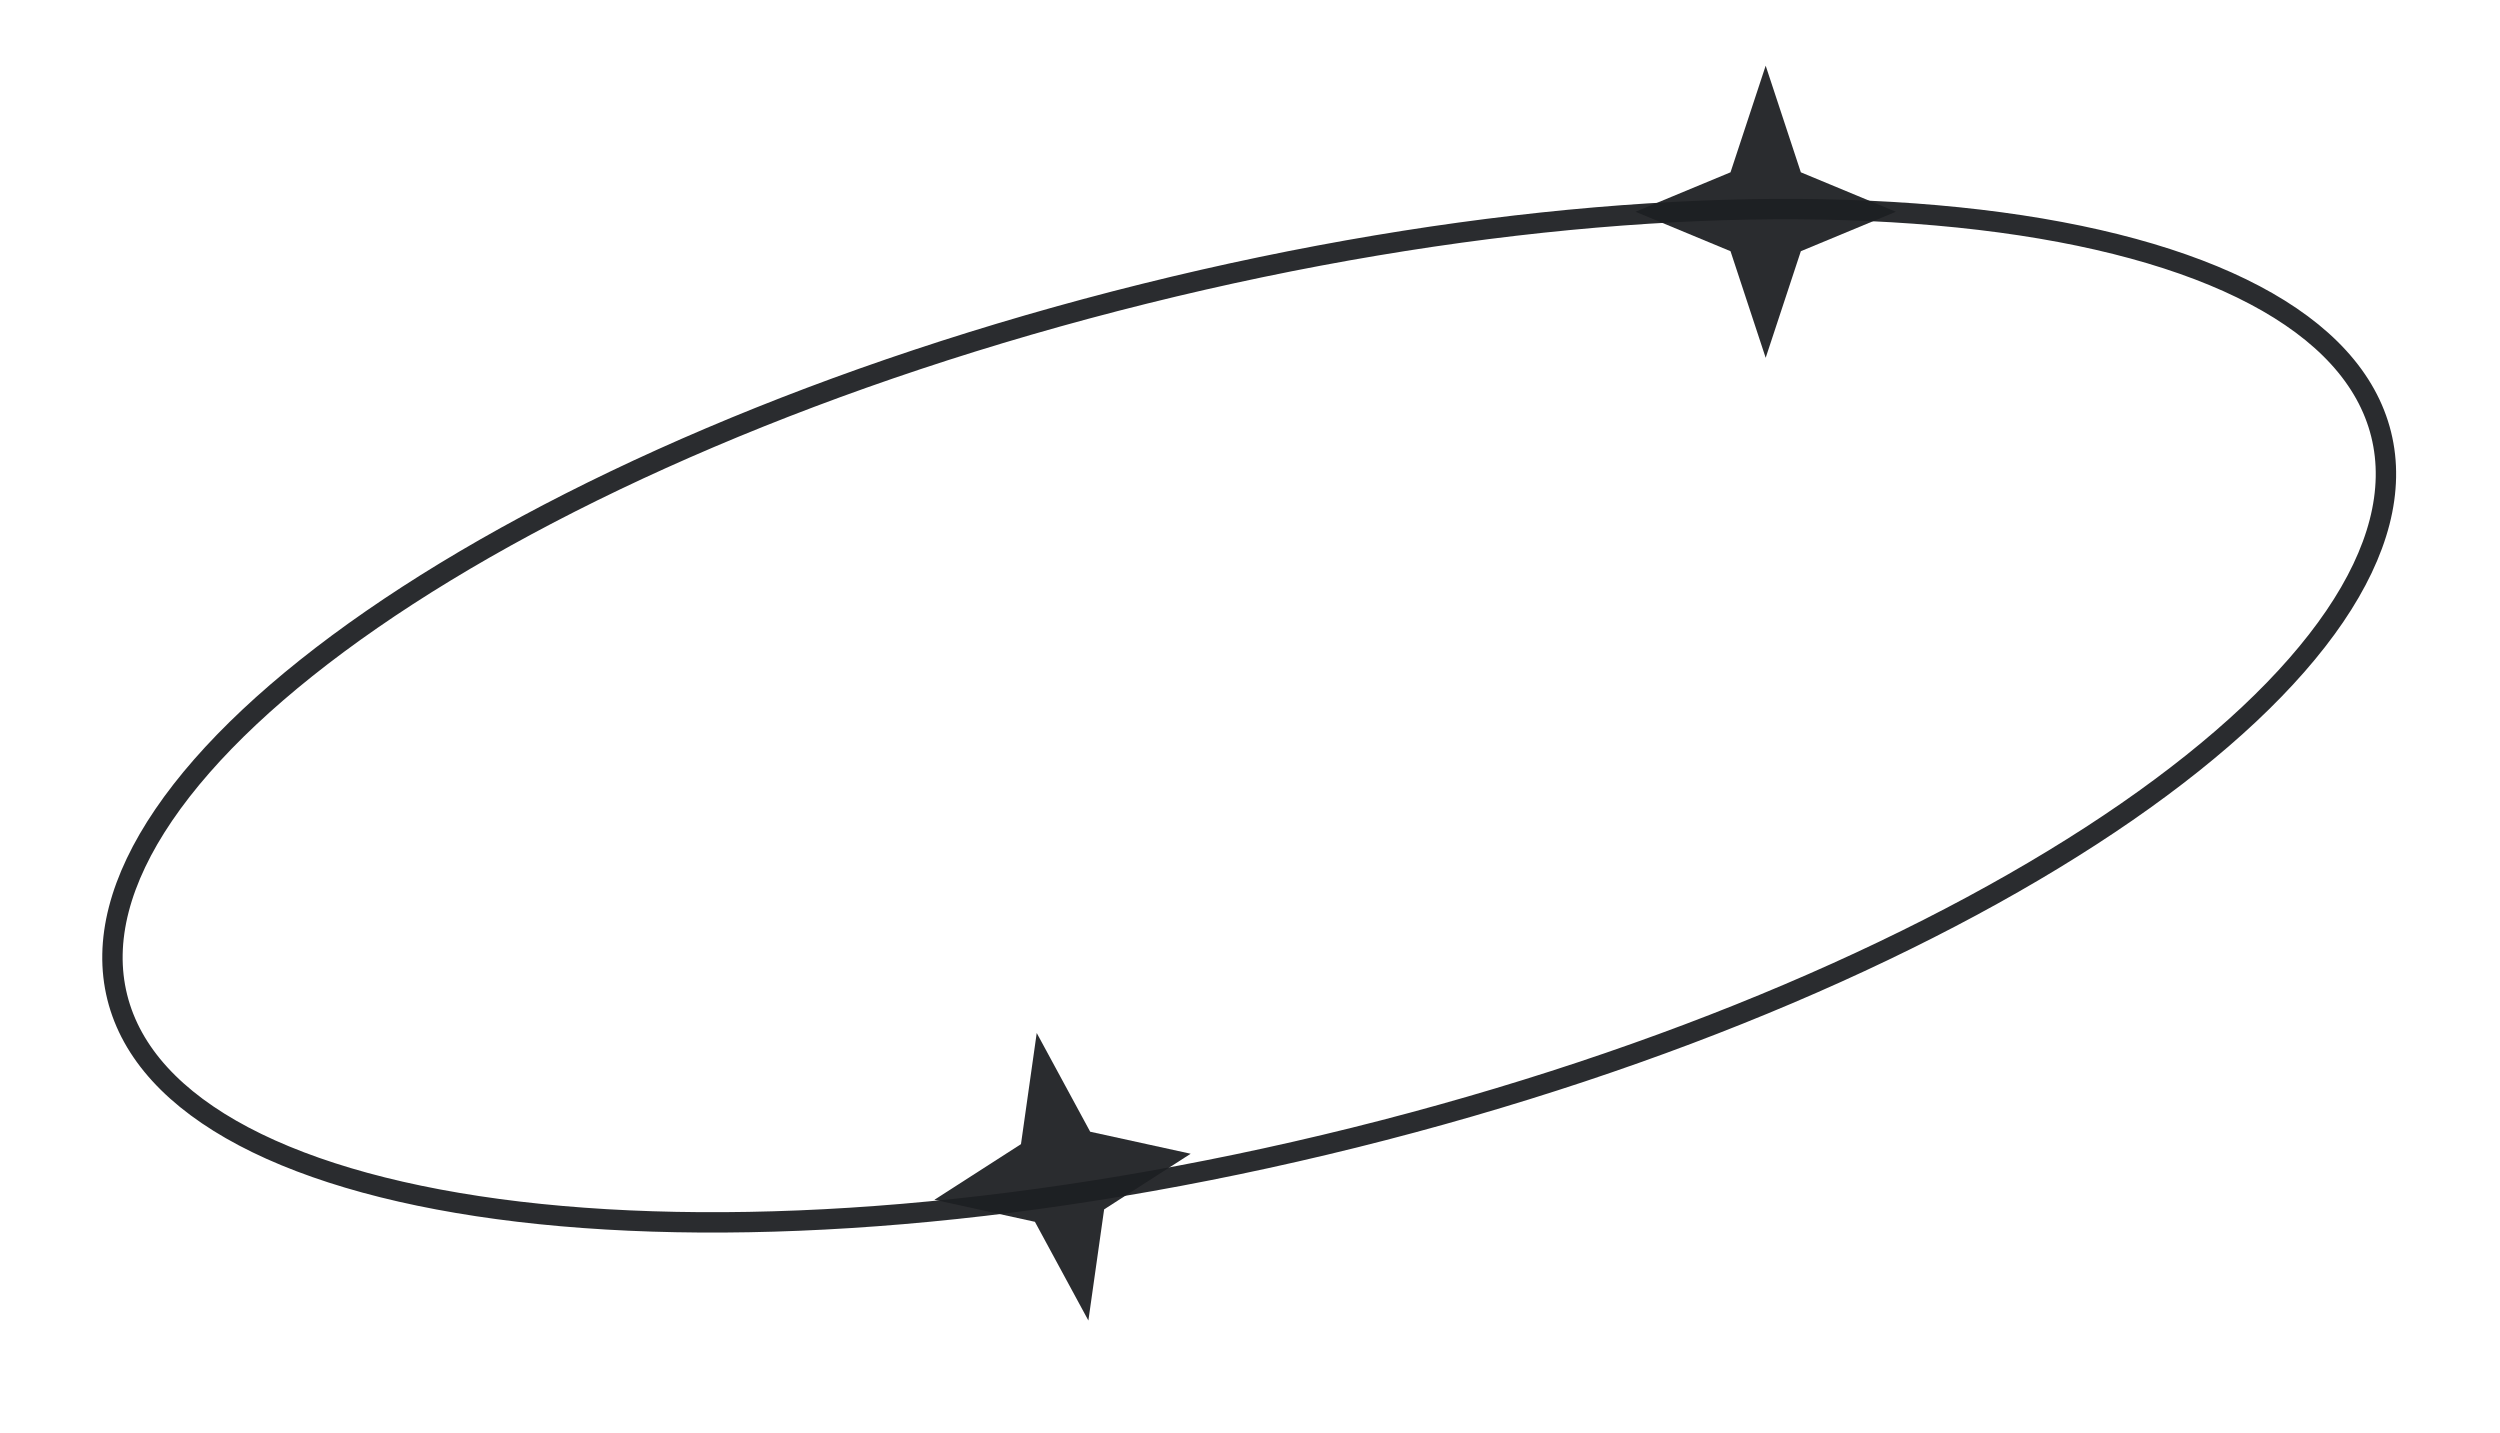 <svg xmlns="http://www.w3.org/2000/svg" width="368" height="211" viewBox="0 0 368 211" fill="none"><path d="M350.503 63.926C352.546 72.142 350.137 81.233 343.663 90.747C337.189 100.26 326.743 110.046 313.053 119.518C285.681 138.457 245.609 155.957 199.325 167.465C153.041 178.973 109.44 182.278 76.386 178.364C59.853 176.406 46.041 172.652 35.866 167.278C25.689 161.904 19.303 155 17.261 146.785C15.218 138.569 17.627 129.479 24.101 119.964C30.575 110.451 41.021 100.666 54.711 91.193C82.083 72.255 122.155 54.755 168.439 43.247C214.723 31.739 258.324 28.434 291.378 32.348C307.911 34.305 321.723 38.059 331.898 43.433C342.075 48.807 348.461 55.711 350.503 63.926Z" stroke="#1D1F22" stroke-opacity="0.94" stroke-width="3"></path><path d="M259.908 9.67L265.084 25.363L279.071 31.17L265.084 36.977L259.908 52.67L254.732 36.977L240.745 31.17L254.732 25.363L259.908 9.67Z" fill="#1D1F22" fill-opacity="0.94"></path><path d="M152.606 152.058L160.475 166.589L175.269 169.831L162.528 178.02L160.209 194.381L152.34 179.85L137.546 176.607L150.287 168.419L152.606 152.058Z" fill="#1D1F22" fill-opacity="0.94"></path></svg>
